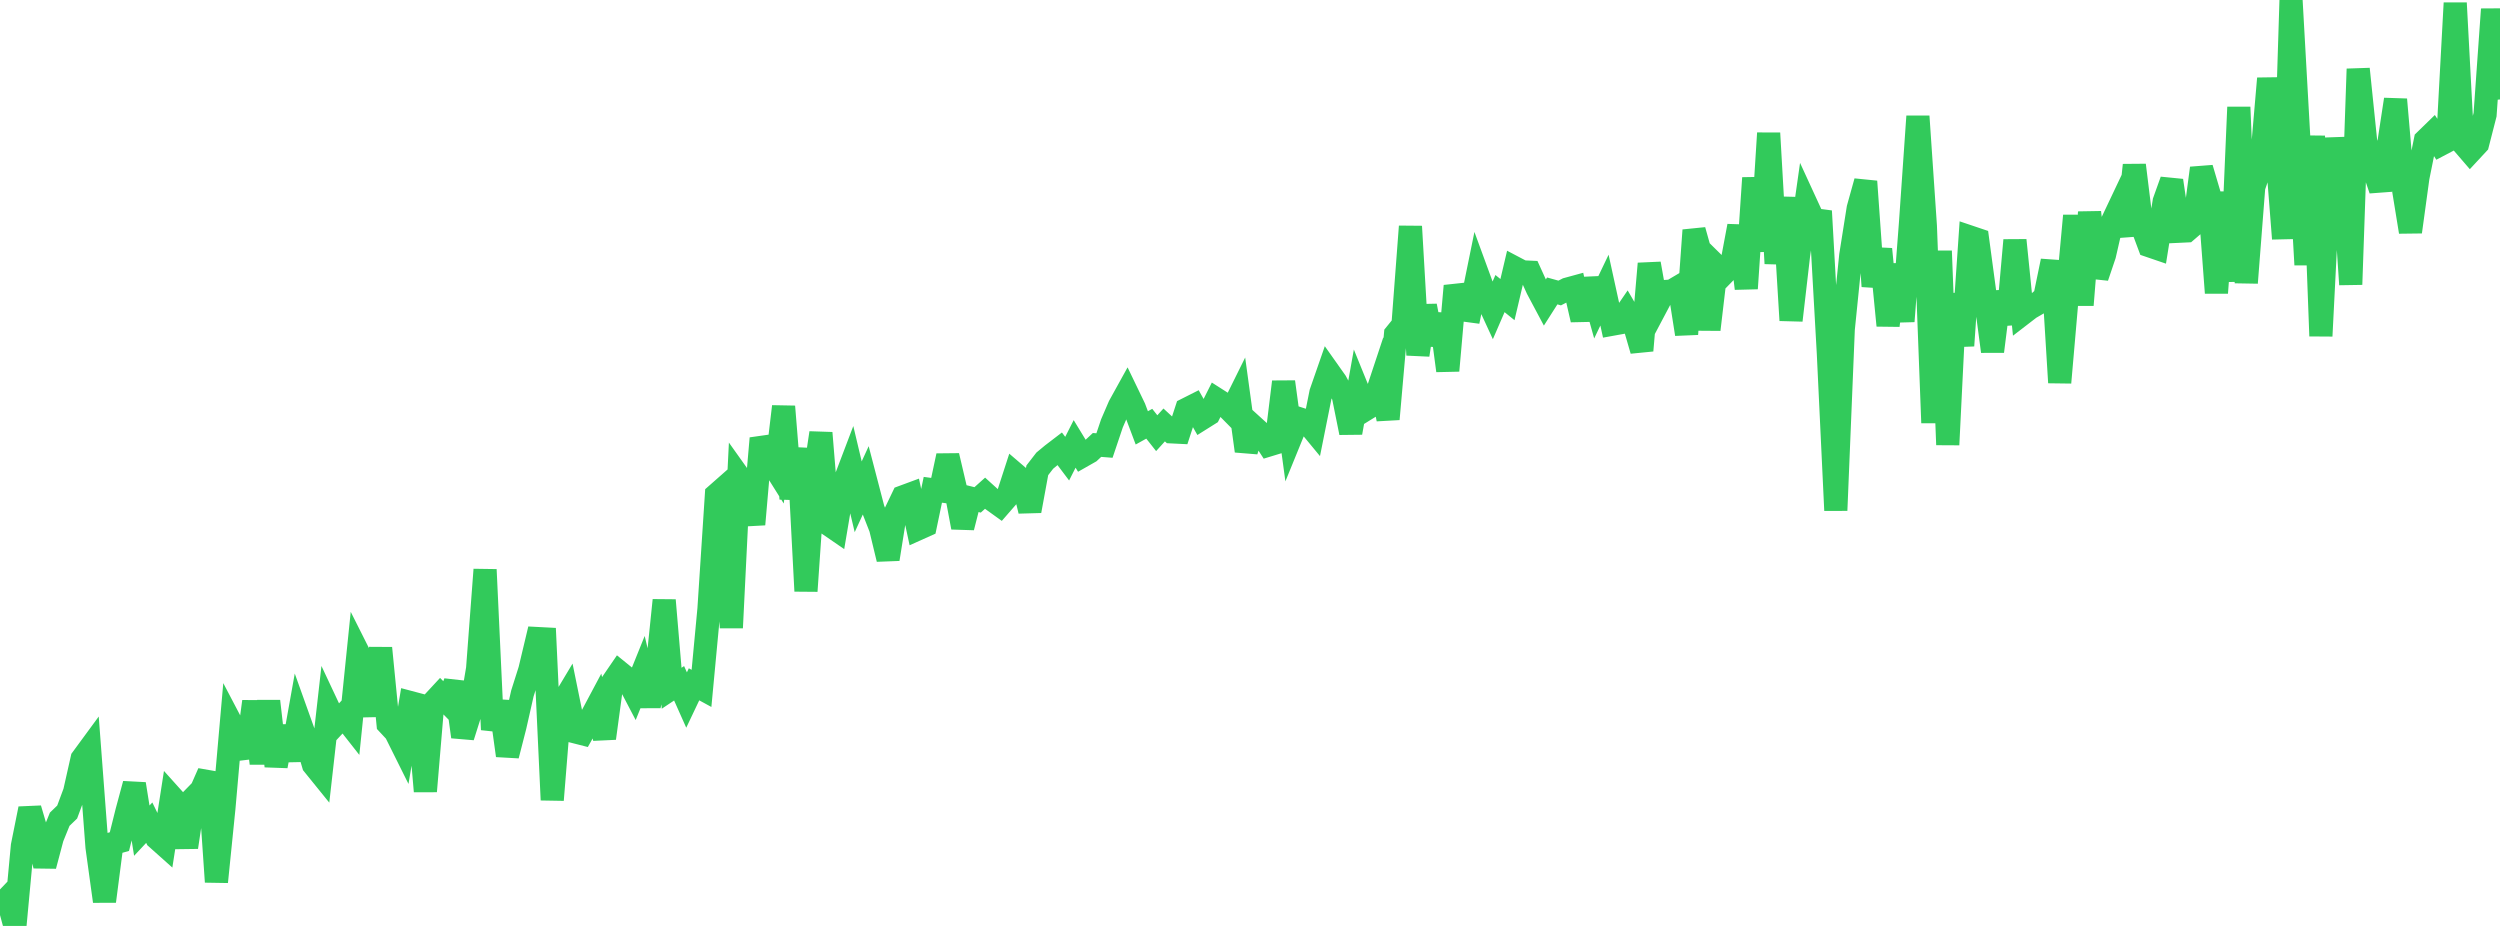 <?xml version="1.0" standalone="no"?>
<!DOCTYPE svg PUBLIC "-//W3C//DTD SVG 1.1//EN" "http://www.w3.org/Graphics/SVG/1.1/DTD/svg11.dtd">

<svg width="135" height="50" viewBox="0 0 135 50" preserveAspectRatio="none" 
  xmlns="http://www.w3.org/2000/svg"
  xmlns:xlink="http://www.w3.org/1999/xlink">


<polyline points="0.0, 48.932 0.403, 48.511 0.806, 50.0 1.209, 45.678 1.612, 43.67 2.015, 45.042 2.418, 46.754 2.821, 45.234 3.224, 44.239 3.627, 43.85 4.03, 42.765 4.433, 40.973 4.836, 40.424 5.239, 45.749 5.642, 48.669 6.045, 45.56 6.448, 45.447 6.851, 43.83 7.254, 42.335 7.657, 44.855 8.06, 44.425 8.463, 45.257 8.866, 45.617 9.269, 43.028 9.672, 43.476 10.075, 45.749 10.478, 43.062 10.881, 42.649 11.284, 41.732 11.687, 47.621 12.09, 43.646 12.493, 39.066 12.896, 39.835 13.299, 40.881 13.701, 37.883 14.104, 41.219 14.507, 37.866 14.91, 41.367 15.313, 39.234 15.716, 41.04 16.119, 38.79 16.522, 39.917 16.925, 41.291 17.328, 41.789 17.731, 38.225 18.134, 39.083 18.537, 38.65 18.94, 39.163 19.343, 35.233 19.746, 36.035 20.149, 38.647 20.552, 34.997 20.955, 39.093 21.358, 39.525 21.761, 40.334 22.164, 37.94 22.567, 38.047 22.97, 42.728 23.373, 37.947 23.776, 37.512 24.179, 37.923 24.582, 36.848 24.985, 39.785 25.388, 38.507 25.791, 36.108 26.194, 30.76 26.597, 39.401 27.0, 37.889 27.403, 40.798 27.806, 39.226 28.209, 37.445 28.612, 36.173 29.015, 34.481 29.418, 34.502 29.821, 43.197 30.224, 38.209 30.627, 37.536 31.03, 39.512 31.433, 39.615 31.836, 38.896 32.239, 38.139 32.642, 39.866 33.045, 36.889 33.448, 36.3 33.851, 36.627 34.254, 37.396 34.657, 36.398 35.06, 38.103 35.463, 36.331 35.866, 32.413 36.269, 37.166 36.672, 36.898 37.075, 37.802 37.478, 36.953 37.881, 37.173 38.284, 32.885 38.687, 26.714 39.09, 26.359 39.493, 33.898 39.896, 25.729 40.299, 26.295 40.701, 28.315 41.104, 23.671 41.507, 24.712 41.91, 25.355 42.313, 21.952 42.716, 26.929 43.119, 24.216 43.522, 31.917 43.925, 26.071 44.328, 23.378 44.731, 28.305 45.134, 28.582 45.537, 26.191 45.94, 25.13 46.343, 26.827 46.746, 25.948 47.149, 27.494 47.552, 28.522 47.955, 30.192 48.358, 27.671 48.761, 26.831 49.164, 26.682 49.567, 28.558 49.97, 28.377 50.373, 26.449 50.776, 26.503 51.179, 24.612 51.582, 26.329 51.985, 28.48 52.388, 26.894 52.791, 26.994 53.194, 26.633 53.597, 26.998 54.0, 27.288 54.403, 26.824 54.806, 25.582 55.209, 25.927 55.612, 27.59 56.015, 25.396 56.418, 24.875 56.821, 24.541 57.224, 24.233 57.627, 24.768 58.03, 23.971 58.433, 24.632 58.836, 24.403 59.239, 24.027 59.642, 24.059 60.045, 22.862 60.448, 21.927 60.851, 21.198 61.254, 22.034 61.657, 23.105 62.06, 22.881 62.463, 23.392 62.866, 22.947 63.269, 23.32 63.672, 23.34 64.075, 22.101 64.478, 21.898 64.881, 22.613 65.284, 22.36 65.687, 21.557 66.09, 21.814 66.493, 22.222 66.896, 21.408 67.299, 24.352 67.701, 23.046 68.104, 23.412 68.507, 24.032 68.91, 23.909 69.313, 20.621 69.716, 23.59 70.119, 22.601 70.522, 22.731 70.925, 23.219 71.328, 21.207 71.731, 20.048 72.134, 20.618 72.537, 21.368 72.94, 23.366 73.343, 21.113 73.746, 22.105 74.149, 21.856 74.552, 20.641 74.955, 22.63 75.358, 18.046 75.761, 17.549 76.164, 12.228 76.567, 19.167 76.97, 16.517 77.373, 18.599 77.776, 16.979 78.179, 20.015 78.582, 15.441 78.985, 16.732 79.388, 16.786 79.791, 14.81 80.194, 15.91 80.597, 16.784 81.0, 15.853 81.403, 16.179 81.806, 14.468 82.209, 14.68 82.612, 14.699 83.015, 15.586 83.418, 16.343 83.821, 15.71 84.224, 15.822 84.627, 15.614 85.03, 15.504 85.433, 17.266 85.836, 15.071 86.239, 16.508 86.642, 15.666 87.045, 17.51 87.448, 17.437 87.851, 16.849 88.254, 17.539 88.657, 18.927 89.06, 14.237 89.463, 16.507 89.866, 15.745 90.269, 15.719 90.672, 15.481 91.075, 18.043 91.478, 12.434 91.881, 13.873 92.284, 17.796 92.687, 14.371 93.09, 14.768 93.493, 14.355 93.896, 12.205 94.299, 15.579 94.701, 9.61 95.104, 13.56 95.507, 7.19 95.91, 14.227 96.313, 10.668 96.716, 17.298 97.119, 13.818 97.522, 10.986 97.925, 11.862 98.328, 11.915 98.731, 19.076 99.134, 27.562 99.537, 17.769 99.94, 13.794 100.343, 11.249 100.746, 9.799 101.149, 15.458 101.552, 13.454 101.955, 17.577 102.358, 14.289 102.761, 17.348 103.164, 12.08 103.567, 6.281 103.97, 12.2 104.373, 22.832 104.776, 13.553 105.179, 24.017 105.582, 15.87 105.985, 18.666 106.388, 12.803 106.791, 12.939 107.194, 15.936 107.597, 18.975 108.0, 15.768 108.403, 17.493 108.806, 12.972 109.209, 16.948 109.612, 16.638 110.015, 16.404 110.418, 16.049 110.821, 14.094 111.224, 20.659 111.627, 16.023 112.03, 11.648 112.433, 16.469 112.836, 11.465 113.239, 14.96 113.642, 13.768 114.045, 12.008 114.448, 11.158 114.851, 12.707 115.254, 8.917 115.657, 12.189 116.06, 13.268 116.463, 13.406 116.866, 10.877 117.269, 9.75 117.672, 12.487 118.075, 12.468 118.478, 12.121 118.881, 9.082 119.284, 10.448 119.687, 15.815 120.09, 10.385 120.493, 15.187 120.896, 5.787 121.299, 15.272 121.701, 10.1 122.104, 8.923 122.507, 4.239 122.91, 7.738 123.313, 12.889 123.716, 0.0 124.119, 7.189 124.522, 14.295 124.925, 7.346 125.328, 18.144 125.731, 10.2 126.134, 7.519 126.537, 9.33 126.94, 15.362 127.343, 3.725 127.746, 7.639 128.149, 9.055 128.552, 10.246 128.955, 8.01 129.358, 5.372 129.761, 10.045 130.164, 12.521 130.567, 9.583 130.97, 7.58 131.373, 7.188 131.776, 7.807 132.179, 7.595 132.582, 0.164 132.985, 7.73 133.388, 8.198 133.791, 7.764 134.194, 6.192 134.597, 0.5 135.0, 5.372" fill="none" stroke="#32ca5b" stroke-width="1.25"/>

</svg>